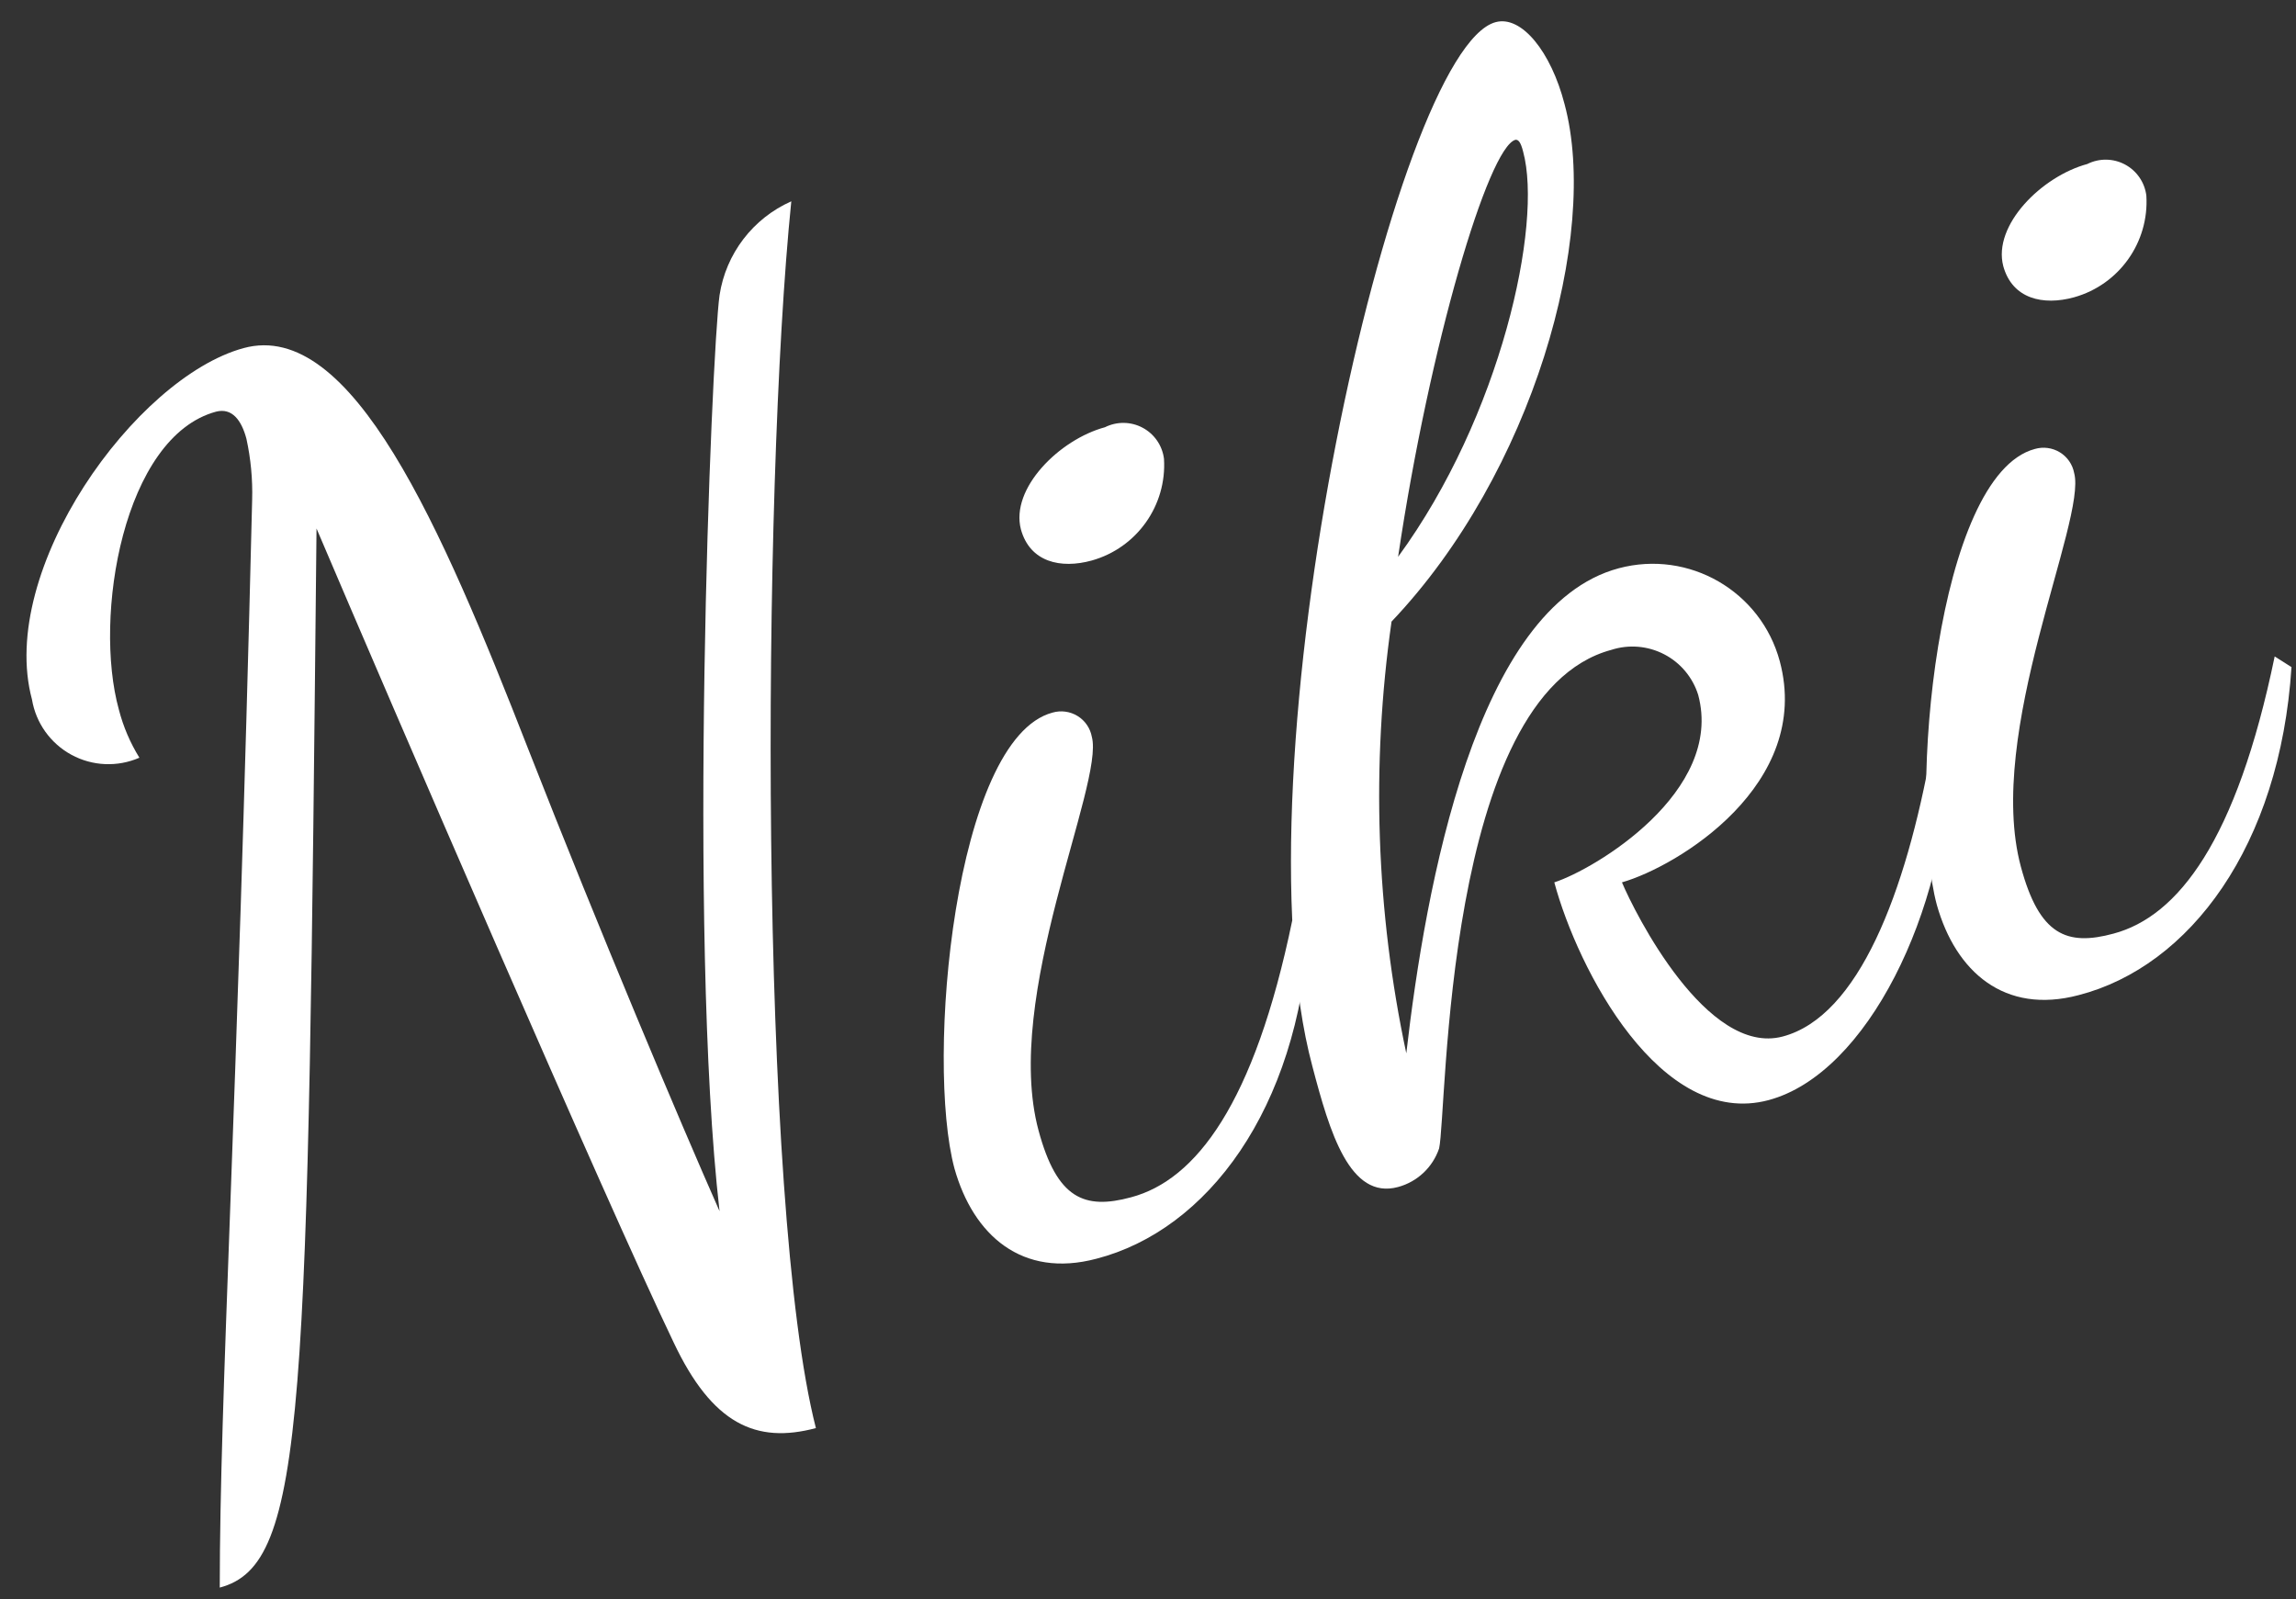 
<svg width="56px" height="39px" viewBox="0 0 56 39" version="1.1" xmlns="http://www.w3.org/2000/svg" xmlns:xlink="http://www.w3.org/1999/xlink">
    <rect x="0" y="0" width="56" height="39" fill="#333333" stroke="none"/>
    <!-- Generator: Sketch 51.2 (57519) - http://www.bohemiancoding.com/sketch -->
    <desc>Created with Sketch.</desc>
    <defs></defs>
    <g id="Page-2" stroke="none" stroke-width="1" fill="none" fill-rule="evenodd">
        <g id="Artboard" transform="translate(-6, -92)" fill="#FFFFFF" fill-rule="nonzero">
            <g id="b-group19_name" transform="translate(2, 35)">
                <g id="_19" transform="translate(4, 57)">
                    <path d="M19.9,34.83 C18.44,35.22 17.37,34.73 16.43,32.74 C14.75,29.24 9.53,17.14 7.72,12.89 C7.5,34.46 7.48,38.16 5.36,38.72 C5.36,34 5.78,27.5 6.15,12.19 C6.164,11.689 6.117,11.189 6.01,10.7 C5.89,10.25 5.66,9.94 5.27,10.04 C3.01,10.65 2.27,15.04 2.9,17.31 C3.007,17.723 3.175,18.117 3.4,18.48 C2.866,18.713 2.255,18.687 1.743,18.409 C1.232,18.132 0.876,17.634 0.78,17.06 C-0.07,13.9 3.3,9.21 5.94,8.49 C8.58,7.77 10.76,12.83 12.88,18.26 C14.64,22.75 16.59,27.37 17.55,29.54 C16.77,22.74 17.35,8.64 17.55,7.2 C17.704,6.188 18.364,5.325 19.3,4.91 C18.58,11.99 18.51,29.4 19.9,34.83 Z" id="Shape"></path>
                    <path d="M26.63,17.97 C26.94,19.12 24.45,24.3 25.33,27.57 C25.78,29.24 26.45,29.51 27.59,29.2 C29.16,28.78 30.59,26.94 31.52,22.44 L31.93,22.7 C31.65,27.06 29.45,30 26.74,30.7 C24.93,31.18 23.74,30.13 23.28,28.5 C22.57,25.86 23.28,18.02 25.67,17.38 C25.876,17.32 26.098,17.35 26.281,17.462 C26.464,17.574 26.591,17.759 26.63,17.97 Z M24.9,12.91 C24.64,11.91 25.84,10.72 26.95,10.42 C27.24,10.275 27.583,10.279 27.869,10.432 C28.156,10.585 28.35,10.868 28.39,11.19 C28.461,12.328 27.728,13.361 26.63,13.67 C25.87,13.88 25.12,13.71 24.9,12.91 Z" id="Shape"></path>
                    <path d="M41.42,16.95 C41.287,16.522 40.988,16.164 40.59,15.958 C40.191,15.751 39.727,15.712 39.3,15.85 C35.2,16.95 35.3,27.13 35.1,28.01 C34.944,28.47 34.569,28.823 34.1,28.95 C32.92,29.27 32.43,27.61 32.01,26.01 C30.06,18.74 34.01,1.2 36.48,0.54 C37.11,0.37 37.83,1.26 38.16,2.54 C39.02,5.74 37.38,11.54 33.94,15.16 C33.44,18.664 33.562,22.228 34.3,25.69 C34.77,21.61 36,14.79 39.48,13.86 C41.192,13.402 42.951,14.418 43.41,16.13 C44.21,19.13 40.92,21.13 39.56,21.52 C39.87,22.26 41.63,25.77 43.48,25.28 C45.33,24.79 46.48,21.78 47.11,18.28 L47.55,18.53 C47.46,22.21 45.55,26.18 43.14,26.83 C40.5,27.54 38.48,23.64 37.91,21.52 C38.9,21.2 42.05,19.31 41.42,16.95 Z M34.1,13.58 C36.61,10.15 37.63,5.47 37.15,3.7 C37.09,3.46 37.03,3.4 36.96,3.41 C36.3,3.6 34.87,8.4 34.1,13.58 Z" id="Shape"></path>
                    <path d="M50.59,11.54 C50.9,12.69 48.41,17.87 49.29,21.14 C49.74,22.81 50.41,23.08 51.55,22.77 C53.12,22.35 54.55,20.51 55.48,16.01 L55.89,16.27 C55.61,20.63 53.41,23.57 50.7,24.27 C48.89,24.75 47.7,23.7 47.24,22.07 C46.53,19.43 47.24,11.59 49.63,10.95 C49.836,10.89 50.058,10.92 50.241,11.032 C50.424,11.144 50.551,11.329 50.59,11.54 Z M48.86,6.49 C48.6,5.49 49.8,4.3 50.91,4 C51.2,3.855 51.543,3.859 51.829,4.012 C52.116,4.165 52.31,4.448 52.35,4.77 C52.421,5.908 51.688,6.941 50.59,7.25 C49.83,7.46 49.08,7.29 48.86,6.49 Z" id="Shape"></path>
                </g>
            </g>
        </g>
    </g>
</svg>